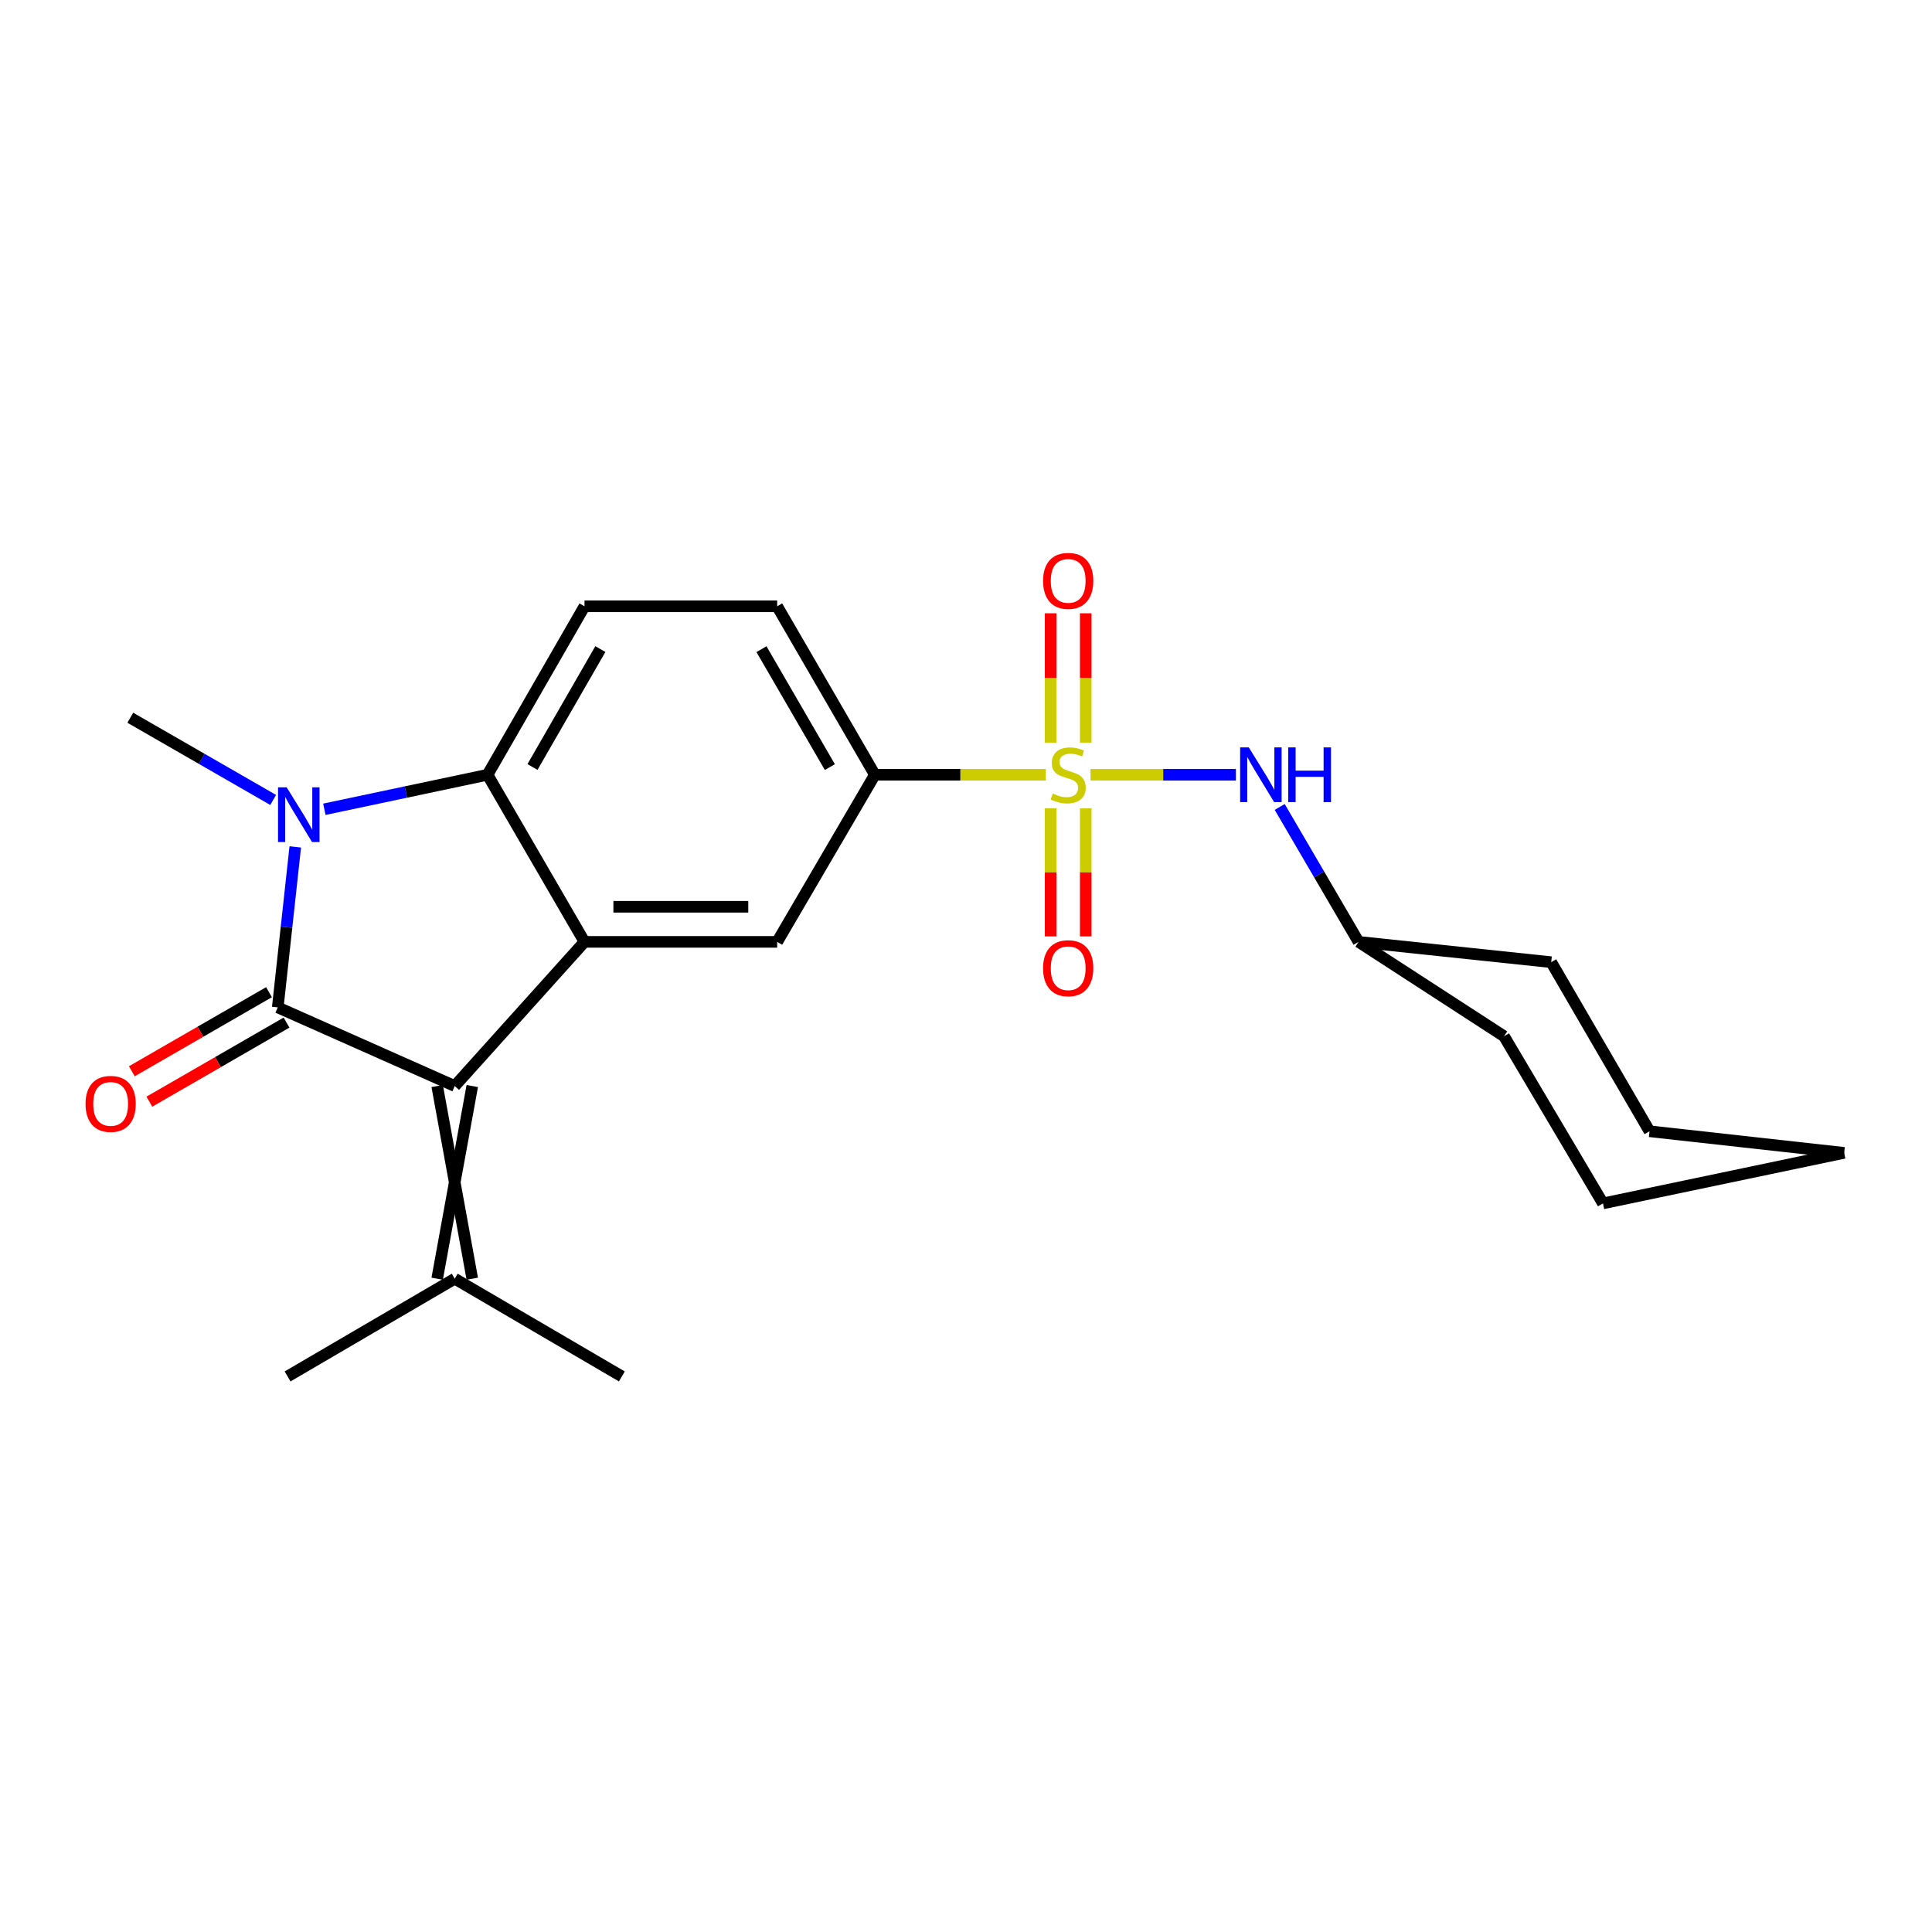 <?xml version='1.0' encoding='iso-8859-1'?>
<svg version='1.1' baseProfile='full'
              xmlns='http://www.w3.org/2000/svg'
                      xmlns:rdkit='http://www.rdkit.org/xml'
                      xmlns:xlink='http://www.w3.org/1999/xlink'
                  xml:space='preserve'
width='1000px' height='1000px' viewBox='0 0 1000 1000'>
<!-- END OF HEADER -->
<rect style='opacity:1.0;fill:#FFFFFF;stroke:none' width='1000' height='1000' x='0' y='0'> </rect>
<path class='bond-1' d='M 143.771,521.423 L 148.301,479.887' style='fill:none;fill-rule:evenodd;stroke:#000000;stroke-width:6px;stroke-linecap:butt;stroke-linejoin:miter;stroke-opacity:1' />
<path class='bond-1' d='M 148.301,479.887 L 152.831,438.351' style='fill:none;fill-rule:evenodd;stroke:#0000FF;stroke-width:6px;stroke-linecap:butt;stroke-linejoin:miter;stroke-opacity:1' />
<path class='bond-2' d='M 143.771,521.423 L 235.367,562.13' style='fill:none;fill-rule:evenodd;stroke:#000000;stroke-width:6px;stroke-linecap:butt;stroke-linejoin:miter;stroke-opacity:1' />
<path class='bond-12' d='M 139.235,513.555 L 103.733,534.023' style='fill:none;fill-rule:evenodd;stroke:#000000;stroke-width:6px;stroke-linecap:butt;stroke-linejoin:miter;stroke-opacity:1' />
<path class='bond-12' d='M 103.733,534.023 L 68.231,554.49' style='fill:none;fill-rule:evenodd;stroke:#FF0000;stroke-width:6px;stroke-linecap:butt;stroke-linejoin:miter;stroke-opacity:1' />
<path class='bond-12' d='M 148.307,529.291 L 112.805,549.759' style='fill:none;fill-rule:evenodd;stroke:#000000;stroke-width:6px;stroke-linecap:butt;stroke-linejoin:miter;stroke-opacity:1' />
<path class='bond-12' d='M 112.805,549.759 L 77.303,570.226' style='fill:none;fill-rule:evenodd;stroke:#FF0000;stroke-width:6px;stroke-linecap:butt;stroke-linejoin:miter;stroke-opacity:1' />
<path class='bond-0' d='M 541.31,401.016 L 497.07,401.016' style='fill:none;fill-rule:evenodd;stroke:#CCCC00;stroke-width:6px;stroke-linecap:butt;stroke-linejoin:miter;stroke-opacity:1' />
<path class='bond-0' d='M 497.07,401.016 L 452.829,401.016' style='fill:none;fill-rule:evenodd;stroke:#000000;stroke-width:6px;stroke-linecap:butt;stroke-linejoin:miter;stroke-opacity:1' />
<path class='bond-7' d='M 564.465,401.016 L 602.077,401.016' style='fill:none;fill-rule:evenodd;stroke:#CCCC00;stroke-width:6px;stroke-linecap:butt;stroke-linejoin:miter;stroke-opacity:1' />
<path class='bond-7' d='M 602.077,401.016 L 639.688,401.016' style='fill:none;fill-rule:evenodd;stroke:#0000FF;stroke-width:6px;stroke-linecap:butt;stroke-linejoin:miter;stroke-opacity:1' />
<path class='bond-10' d='M 543.81,418.398 L 543.81,451.54' style='fill:none;fill-rule:evenodd;stroke:#CCCC00;stroke-width:6px;stroke-linecap:butt;stroke-linejoin:miter;stroke-opacity:1' />
<path class='bond-10' d='M 543.81,451.54 L 543.81,484.682' style='fill:none;fill-rule:evenodd;stroke:#FF0000;stroke-width:6px;stroke-linecap:butt;stroke-linejoin:miter;stroke-opacity:1' />
<path class='bond-10' d='M 561.974,418.398 L 561.974,451.54' style='fill:none;fill-rule:evenodd;stroke:#CCCC00;stroke-width:6px;stroke-linecap:butt;stroke-linejoin:miter;stroke-opacity:1' />
<path class='bond-10' d='M 561.974,451.54 L 561.974,484.682' style='fill:none;fill-rule:evenodd;stroke:#FF0000;stroke-width:6px;stroke-linecap:butt;stroke-linejoin:miter;stroke-opacity:1' />
<path class='bond-11' d='M 561.974,384.385 L 561.974,350.91' style='fill:none;fill-rule:evenodd;stroke:#CCCC00;stroke-width:6px;stroke-linecap:butt;stroke-linejoin:miter;stroke-opacity:1' />
<path class='bond-11' d='M 561.974,350.91 L 561.974,317.435' style='fill:none;fill-rule:evenodd;stroke:#FF0000;stroke-width:6px;stroke-linecap:butt;stroke-linejoin:miter;stroke-opacity:1' />
<path class='bond-11' d='M 543.81,384.385 L 543.81,350.91' style='fill:none;fill-rule:evenodd;stroke:#CCCC00;stroke-width:6px;stroke-linecap:butt;stroke-linejoin:miter;stroke-opacity:1' />
<path class='bond-11' d='M 543.81,350.91 L 543.81,317.435' style='fill:none;fill-rule:evenodd;stroke:#FF0000;stroke-width:6px;stroke-linecap:butt;stroke-linejoin:miter;stroke-opacity:1' />
<path class='bond-4' d='M 167.886,418.883 L 210.113,409.949' style='fill:none;fill-rule:evenodd;stroke:#0000FF;stroke-width:6px;stroke-linecap:butt;stroke-linejoin:miter;stroke-opacity:1' />
<path class='bond-4' d='M 210.113,409.949 L 252.341,401.016' style='fill:none;fill-rule:evenodd;stroke:#000000;stroke-width:6px;stroke-linecap:butt;stroke-linejoin:miter;stroke-opacity:1' />
<path class='bond-14' d='M 141.394,414.055 L 104.418,392.778' style='fill:none;fill-rule:evenodd;stroke:#0000FF;stroke-width:6px;stroke-linecap:butt;stroke-linejoin:miter;stroke-opacity:1' />
<path class='bond-14' d='M 104.418,392.778 L 67.442,371.5' style='fill:none;fill-rule:evenodd;stroke:#000000;stroke-width:6px;stroke-linecap:butt;stroke-linejoin:miter;stroke-opacity:1' />
<path class='bond-3' d='M 235.367,562.13 L 302.533,487.507' style='fill:none;fill-rule:evenodd;stroke:#000000;stroke-width:6px;stroke-linecap:butt;stroke-linejoin:miter;stroke-opacity:1' />
<path class='bond-8' d='M 226.286,562.13 L 244.449,661.859' style='fill:none;fill-rule:evenodd;stroke:#000000;stroke-width:6px;stroke-linecap:butt;stroke-linejoin:miter;stroke-opacity:1' />
<path class='bond-8' d='M 244.449,562.13 L 226.286,661.859' style='fill:none;fill-rule:evenodd;stroke:#000000;stroke-width:6px;stroke-linecap:butt;stroke-linejoin:miter;stroke-opacity:1' />
<path class='bond-6' d='M 302.533,487.507 L 402.263,487.507' style='fill:none;fill-rule:evenodd;stroke:#000000;stroke-width:6px;stroke-linecap:butt;stroke-linejoin:miter;stroke-opacity:1' />
<path class='bond-6' d='M 317.493,469.343 L 387.304,469.343' style='fill:none;fill-rule:evenodd;stroke:#000000;stroke-width:6px;stroke-linecap:butt;stroke-linejoin:miter;stroke-opacity:1' />
<path class='bond-23' d='M 302.533,487.507 L 252.341,401.016' style='fill:none;fill-rule:evenodd;stroke:#000000;stroke-width:6px;stroke-linecap:butt;stroke-linejoin:miter;stroke-opacity:1' />
<path class='bond-9' d='M 252.341,401.016 L 302.533,313.82' style='fill:none;fill-rule:evenodd;stroke:#000000;stroke-width:6px;stroke-linecap:butt;stroke-linejoin:miter;stroke-opacity:1' />
<path class='bond-9' d='M 275.612,396.998 L 310.747,335.961' style='fill:none;fill-rule:evenodd;stroke:#000000;stroke-width:6px;stroke-linecap:butt;stroke-linejoin:miter;stroke-opacity:1' />
<path class='bond-5' d='M 452.829,401.016 L 402.263,487.507' style='fill:none;fill-rule:evenodd;stroke:#000000;stroke-width:6px;stroke-linecap:butt;stroke-linejoin:miter;stroke-opacity:1' />
<path class='bond-24' d='M 452.829,401.016 L 402.263,313.82' style='fill:none;fill-rule:evenodd;stroke:#000000;stroke-width:6px;stroke-linecap:butt;stroke-linejoin:miter;stroke-opacity:1' />
<path class='bond-24' d='M 429.531,397.049 L 394.135,336.011' style='fill:none;fill-rule:evenodd;stroke:#000000;stroke-width:6px;stroke-linecap:butt;stroke-linejoin:miter;stroke-opacity:1' />
<path class='bond-15' d='M 662.373,417.681 L 682.78,452.594' style='fill:none;fill-rule:evenodd;stroke:#0000FF;stroke-width:6px;stroke-linecap:butt;stroke-linejoin:miter;stroke-opacity:1' />
<path class='bond-15' d='M 682.78,452.594 L 703.188,487.507' style='fill:none;fill-rule:evenodd;stroke:#000000;stroke-width:6px;stroke-linecap:butt;stroke-linejoin:miter;stroke-opacity:1' />
<path class='bond-16' d='M 235.367,661.859 L 148.857,712.436' style='fill:none;fill-rule:evenodd;stroke:#000000;stroke-width:6px;stroke-linecap:butt;stroke-linejoin:miter;stroke-opacity:1' />
<path class='bond-17' d='M 235.367,661.859 L 321.868,712.436' style='fill:none;fill-rule:evenodd;stroke:#000000;stroke-width:6px;stroke-linecap:butt;stroke-linejoin:miter;stroke-opacity:1' />
<path class='bond-13' d='M 302.533,313.82 L 402.263,313.82' style='fill:none;fill-rule:evenodd;stroke:#000000;stroke-width:6px;stroke-linecap:butt;stroke-linejoin:miter;stroke-opacity:1' />
<path class='bond-18' d='M 703.188,487.507 L 778.487,536.367' style='fill:none;fill-rule:evenodd;stroke:#000000;stroke-width:6px;stroke-linecap:butt;stroke-linejoin:miter;stroke-opacity:1' />
<path class='bond-19' d='M 703.188,487.507 L 802.907,498.021' style='fill:none;fill-rule:evenodd;stroke:#000000;stroke-width:6px;stroke-linecap:butt;stroke-linejoin:miter;stroke-opacity:1' />
<path class='bond-21' d='M 778.487,536.367 L 829.699,622.878' style='fill:none;fill-rule:evenodd;stroke:#000000;stroke-width:6px;stroke-linecap:butt;stroke-linejoin:miter;stroke-opacity:1' />
<path class='bond-20' d='M 802.907,498.021 L 853.797,585.541' style='fill:none;fill-rule:evenodd;stroke:#000000;stroke-width:6px;stroke-linecap:butt;stroke-linejoin:miter;stroke-opacity:1' />
<path class='bond-22' d='M 853.797,585.541 L 954.545,596.722' style='fill:none;fill-rule:evenodd;stroke:#000000;stroke-width:6px;stroke-linecap:butt;stroke-linejoin:miter;stroke-opacity:1' />
<path class='bond-25' d='M 829.699,622.878 L 954.545,596.722' style='fill:none;fill-rule:evenodd;stroke:#000000;stroke-width:6px;stroke-linecap:butt;stroke-linejoin:miter;stroke-opacity:1' />
<path  class='atom-1' d='M 544.892 410.736
Q 545.212 410.856, 546.532 411.416
Q 547.852 411.976, 549.292 412.336
Q 550.772 412.656, 552.212 412.656
Q 554.892 412.656, 556.452 411.376
Q 558.012 410.056, 558.012 407.776
Q 558.012 406.216, 557.212 405.256
Q 556.452 404.296, 555.252 403.776
Q 554.052 403.256, 552.052 402.656
Q 549.532 401.896, 548.012 401.176
Q 546.532 400.456, 545.452 398.936
Q 544.412 397.416, 544.412 394.856
Q 544.412 391.296, 546.812 389.096
Q 549.252 386.896, 554.052 386.896
Q 557.332 386.896, 561.052 388.456
L 560.132 391.536
Q 556.732 390.136, 554.172 390.136
Q 551.412 390.136, 549.892 391.296
Q 548.372 392.416, 548.412 394.376
Q 548.412 395.896, 549.172 396.816
Q 549.972 397.736, 551.092 398.256
Q 552.252 398.776, 554.172 399.376
Q 556.732 400.176, 558.252 400.976
Q 559.772 401.776, 560.852 403.416
Q 561.972 405.016, 561.972 407.776
Q 561.972 411.696, 559.332 413.816
Q 556.732 415.896, 552.372 415.896
Q 549.852 415.896, 547.932 415.336
Q 546.052 414.816, 543.812 413.896
L 544.892 410.736
' fill='#CCCC00'/>
<path  class='atom-2' d='M 148.389 407.523
L 157.669 422.523
Q 158.589 424.003, 160.069 426.683
Q 161.549 429.363, 161.629 429.523
L 161.629 407.523
L 165.389 407.523
L 165.389 435.843
L 161.509 435.843
L 151.549 419.443
Q 150.389 417.523, 149.149 415.323
Q 147.949 413.123, 147.589 412.443
L 147.589 435.843
L 143.909 435.843
L 143.909 407.523
L 148.389 407.523
' fill='#0000FF'/>
<path  class='atom-8' d='M 646.372 386.856
L 655.652 401.856
Q 656.572 403.336, 658.052 406.016
Q 659.532 408.696, 659.612 408.856
L 659.612 386.856
L 663.372 386.856
L 663.372 415.176
L 659.492 415.176
L 649.532 398.776
Q 648.372 396.856, 647.132 394.656
Q 645.932 392.456, 645.572 391.776
L 645.572 415.176
L 641.892 415.176
L 641.892 386.856
L 646.372 386.856
' fill='#0000FF'/>
<path  class='atom-8' d='M 666.772 386.856
L 670.612 386.856
L 670.612 398.896
L 685.092 398.896
L 685.092 386.856
L 688.932 386.856
L 688.932 415.176
L 685.092 415.176
L 685.092 402.096
L 670.612 402.096
L 670.612 415.176
L 666.772 415.176
L 666.772 386.856
' fill='#0000FF'/>
<path  class='atom-11' d='M 539.892 501.149
Q 539.892 494.349, 543.252 490.549
Q 546.612 486.749, 552.892 486.749
Q 559.172 486.749, 562.532 490.549
Q 565.892 494.349, 565.892 501.149
Q 565.892 508.029, 562.492 511.949
Q 559.092 515.829, 552.892 515.829
Q 546.652 515.829, 543.252 511.949
Q 539.892 508.069, 539.892 501.149
M 552.892 512.629
Q 557.212 512.629, 559.532 509.749
Q 561.892 506.829, 561.892 501.149
Q 561.892 495.589, 559.532 492.789
Q 557.212 489.949, 552.892 489.949
Q 548.572 489.949, 546.212 492.749
Q 543.892 495.549, 543.892 501.149
Q 543.892 506.869, 546.212 509.749
Q 548.572 512.629, 552.892 512.629
' fill='#FF0000'/>
<path  class='atom-12' d='M 539.892 300.66
Q 539.892 293.86, 543.252 290.06
Q 546.612 286.26, 552.892 286.26
Q 559.172 286.26, 562.532 290.06
Q 565.892 293.86, 565.892 300.66
Q 565.892 307.54, 562.492 311.46
Q 559.092 315.34, 552.892 315.34
Q 546.652 315.34, 543.252 311.46
Q 539.892 307.58, 539.892 300.66
M 552.892 312.14
Q 557.212 312.14, 559.532 309.26
Q 561.892 306.34, 561.892 300.66
Q 561.892 295.1, 559.532 292.3
Q 557.212 289.46, 552.892 289.46
Q 548.572 289.46, 546.212 292.26
Q 543.892 295.06, 543.892 300.66
Q 543.892 306.38, 546.212 309.26
Q 548.572 312.14, 552.892 312.14
' fill='#FF0000'/>
<path  class='atom-13' d='M 44.271 571.372
Q 44.271 564.572, 47.631 560.772
Q 50.991 556.972, 57.271 556.972
Q 63.551 556.972, 66.911 560.772
Q 70.271 564.572, 70.271 571.372
Q 70.271 578.252, 66.871 582.172
Q 63.471 586.052, 57.271 586.052
Q 51.031 586.052, 47.631 582.172
Q 44.271 578.292, 44.271 571.372
M 57.271 582.852
Q 61.591 582.852, 63.911 579.972
Q 66.271 577.052, 66.271 571.372
Q 66.271 565.812, 63.911 563.012
Q 61.591 560.172, 57.271 560.172
Q 52.951 560.172, 50.591 562.972
Q 48.271 565.772, 48.271 571.372
Q 48.271 577.092, 50.591 579.972
Q 52.951 582.852, 57.271 582.852
' fill='#FF0000'/>
</svg>
